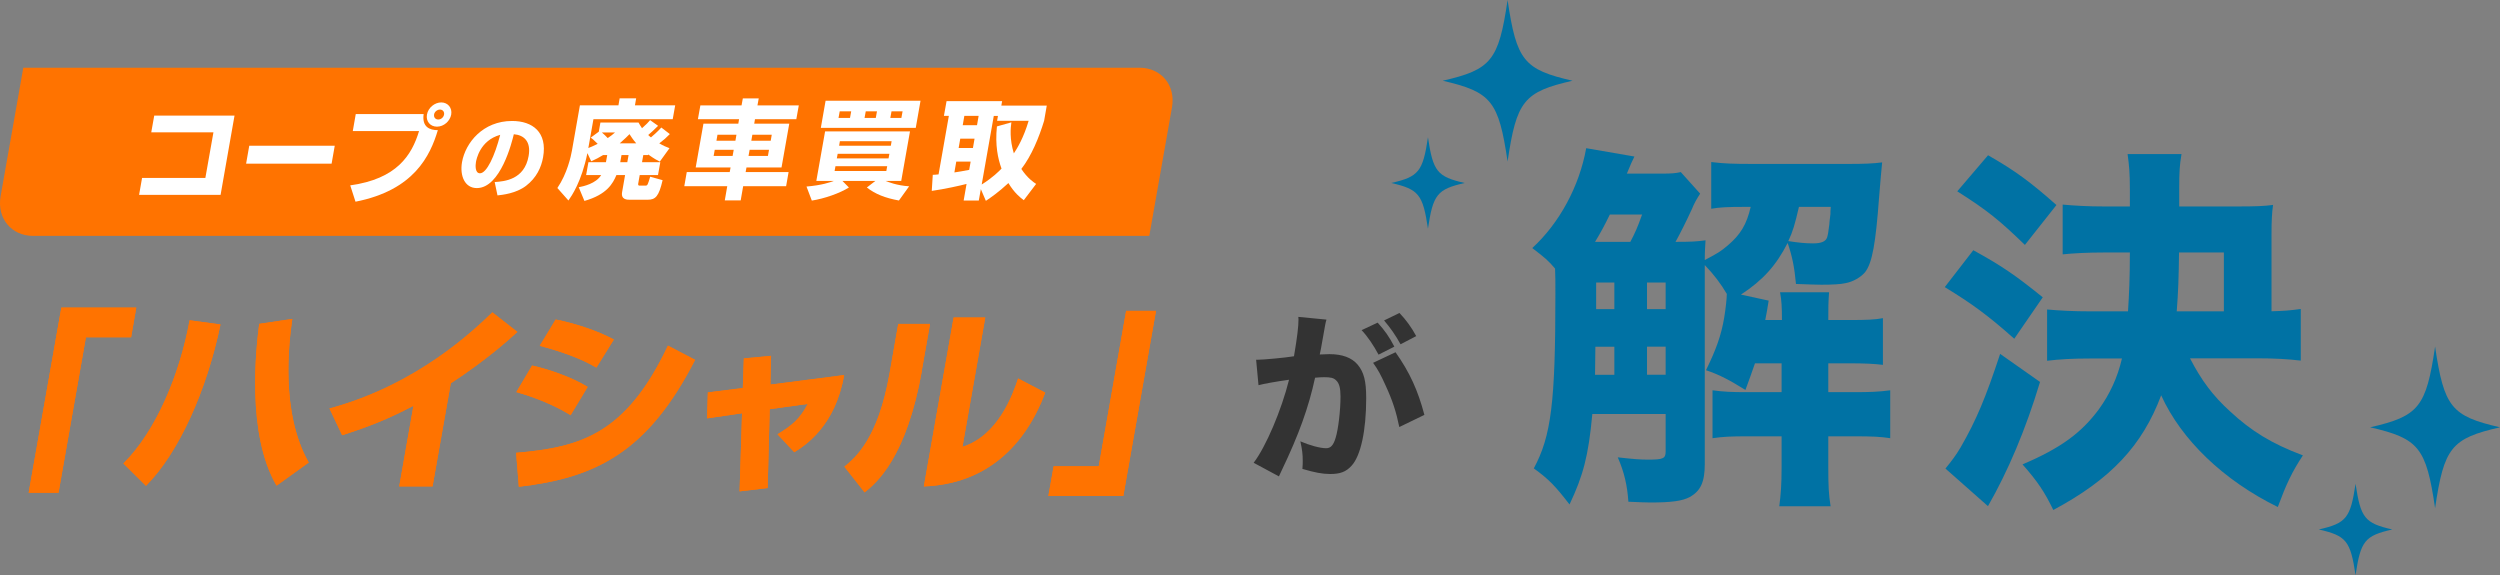 <?xml version="1.0" encoding="UTF-8"?>
<svg id="_レイヤー_2" data-name="レイヤー 2" xmlns="http://www.w3.org/2000/svg" viewBox="0 0 293.88 67.61">
  <rect x="0" y="0" width="293.88" height="67.61" fill="#808080" stroke="none"/>
  <defs>
    <style>
      .cls-1 {
        fill: #333;
      }

      .cls-1, .cls-2, .cls-3, .cls-4 {
        stroke-width: 0px;
      }

      .cls-2 {
        fill: #ff7300;
      }

      .cls-3 {
        fill: #0072a4;
      }

      .cls-4 {
        fill: #fff;
      }
    </style>
  </defs>
  <g id="_レイヤー_1-2" data-name="レイヤー 1">
    <g>
      <g>
        <path class="cls-3" d="M184.85,9.49c-5.72,1.31-6.58,2.37-7.63,9.5-1.05-7.12-1.91-8.18-7.63-9.5,5.72-1.31,6.58-2.37,7.63-9.49,1.05,7.12,1.91,8.18,7.63,9.49Z"/>
        <path class="cls-3" d="M172.18,21.51c-3.24.74-3.72,1.34-4.32,5.37-.6-4.03-1.08-4.63-4.32-5.37,3.24-.74,3.72-1.34,4.32-5.37.6,4.03,1.08,4.63,4.32,5.37Z"/>
      </g>
      <g>
        <path class="cls-3" d="M293.88,50.23c-5.72,1.31-6.58,2.37-7.63,9.5-1.05-7.12-1.91-8.18-7.63-9.5,5.72-1.31,6.58-2.37,7.63-9.49,1.05,7.12,1.91,8.18,7.63,9.49Z"/>
        <path class="cls-3" d="M281.22,62.24c-3.24.74-3.72,1.34-4.32,5.37-.6-4.03-1.08-4.63-4.32-5.37,3.24-.74,3.72-1.34,4.32-5.37.6,4.03,1.08,4.63,4.32,5.37Z"/>
      </g>
      <path class="cls-1" d="M147.69,42.29h.13c.64,0,3.2-.23,4.29-.41.38-2.24.53-3.5.53-4.31,0-.06,0-.17-.02-.32l3.31.32c-.06.21-.11.38-.15.62-.02.09-.19,1-.49,2.75-.09.45-.09.47-.15.73.51-.02.81-.04,1.13-.04,1.52,0,2.63.41,3.33,1.24.73.88,1,1.92,1,3.93,0,3.82-.64,6.79-1.73,7.96-.64.7-1.32.96-2.5.96-.92,0-1.81-.17-3.27-.6.04-.47.04-.64.04-.96,0-.75-.06-1.28-.28-2.28,1.09.47,2.33.81,3.03.81.53,0,.85-.34,1.11-1.2.32-1.02.58-3.24.58-4.87,0-1.02-.15-1.58-.53-1.92-.28-.28-.62-.36-1.39-.36-.36,0-.6.02-1.07.06-.75,3.48-1.92,6.72-3.91,10.87-.19.41-.21.45-.34.73l-2.97-1.6c1.45-1.9,3.27-6.19,4.16-9.76-1.52.21-2.97.47-3.59.64l-.28-2.99ZM161.95,37.93c.85.94,1.34,1.64,1.96,2.82l-1.86.94c-.58-1.09-1.28-2.13-1.99-2.88l1.88-.88ZM164.05,41.41c1.67,2.37,2.63,4.48,3.39,7.36l-2.95,1.43c-.36-1.77-.79-3.1-1.58-4.82-.62-1.37-.92-1.92-1.5-2.73l2.63-1.24ZM164.52,36.8c.77.81,1.41,1.69,1.96,2.71l-1.84.96c-.62-1.11-1.2-1.94-1.94-2.8l1.81-.88Z"/>
      <g>
        <path class="cls-3" d="M199.86,22.76c-.4.62-.67,1.07-.98,1.83-.67,1.47-1.47,3.04-1.92,3.84,1.88,0,2.5-.04,3.53-.18-.04.76-.09,1.16-.09,2.32,1.61-.85,1.88-1.03,2.68-1.7,1.52-1.29,2.23-2.46,2.72-4.55h-.8c-1.79,0-2.86.04-3.84.22v-5.49c1.47.18,2.63.22,4.78.22h11.38c1.74,0,2.86-.04,3.93-.18-.09.89-.18,1.92-.36,4.11-.4,5.4-.8,7.72-1.65,8.8-.49.58-1.38,1.12-2.32,1.29-.54.13-1.61.18-2.81.18-.62,0-1.56-.04-2.99-.09-.18-1.96-.45-3.3-.98-4.82-1.34,2.63-2.9,4.38-5.49,6.07l3.26.71c-.18,1.16-.22,1.34-.4,2.28h1.96c0-1.52-.04-2.28-.22-3.26h5.76c-.09,1.29-.09,1.7-.09,3.26h2.54c1.96,0,2.95-.04,3.88-.22v5.49c-1.03-.13-2.23-.18-3.88-.18h-2.54v3.39h2.95c2.01,0,2.99-.04,4.33-.22v5.63c-1.21-.18-2.1-.22-4.24-.22h-3.04v3.62c0,2.1.04,3.21.27,4.6h-6.03c.18-1.43.27-2.5.27-4.6v-3.62h-3.97c-2.01,0-2.86.04-4.15.22v-5.63c1.38.18,2.19.22,4.15.22h3.97v-3.39h-3.13c-.4,1.21-.58,1.61-1.12,3.13-1.88-1.16-3.04-1.79-4.64-2.32,1.21-2.46,1.79-4.11,2.14-6.16.18-1.07.31-2.32.31-2.81-.71-1.21-1.52-2.28-2.59-3.39v23.4c0,2.1-.49,3.17-1.79,3.88-.85.45-2.14.63-4.6.63q-.62,0-2.59-.09c-.13-1.92-.49-3.48-1.25-5.22,1.96.22,2.59.27,3.62.27,1.7,0,2.01-.13,2.01-.94v-4.42h-8.62c-.45,4.91-1.07,7.23-2.68,10.63-1.65-2.14-2.41-2.95-4.2-4.24,2.05-3.8,2.54-7.72,2.54-20.45,0-1.83,0-1.92-.04-3.04-.8-.94-1.16-1.25-2.68-2.41,3.21-2.95,5.54-7.28,6.34-11.74l5.67.98q-.27.49-.89,2.01h4.06c1.21,0,1.65-.04,2.28-.18l2.28,2.54ZM191.65,28.43c.54-1.03.85-1.7,1.38-3.21h-3.79c-.67,1.38-1.12,2.19-1.74,3.21h4.15ZM189.77,44.06v-3.3h-2.23l-.04,3.3h2.28ZM187.63,33.21v3.13h2.14v-3.13h-2.14ZM195.8,33.21h-2.19v3.13h2.19v-3.13ZM195.8,40.75h-2.19v3.3h2.19v-3.3ZM211.47,24.32c-.49,2.1-.71,2.86-1.25,4.02,1.12.18,2.01.27,2.9.27.98,0,1.47-.22,1.65-.67.09-.27.18-.76.27-1.56,0-.09.04-.54.13-1.21,0-.18,0-.45.04-.85h-3.75Z"/>
        <path class="cls-3" d="M231.96,29.41c3.26,1.79,4.91,2.9,8.17,5.54l-3.35,4.87c-3.12-2.77-4.96-4.11-8.17-6.07l3.35-4.33ZM239.81,44.9c-1.7,5.63-3.75,10.45-6.12,14.6l-5-4.42c.76-.94,1.21-1.52,1.79-2.5,1.83-3.17,2.95-5.85,4.64-10.98l4.69,3.3ZM233.7,18.25c3.21,1.83,4.96,3.13,8.04,5.85l-3.71,4.69c-2.99-2.9-4.42-4.06-7.95-6.3l3.62-4.24ZM257.45,42.14c1.34,2.59,2.68,4.38,4.69,6.21,2.5,2.32,4.87,3.79,8.57,5.18-1.29,1.96-1.96,3.39-2.95,6.07-6.38-3.13-11.34-7.9-13.71-13.13-2.23,5.94-5.94,9.87-12.68,13.48-1.03-2.14-1.88-3.39-3.62-5.36,4.51-1.92,6.92-3.71,8.97-6.47,1.29-1.79,2.19-3.71,2.72-5.98h-3.62c-2.19,0-3.75.09-5.18.27v-6.03c1.43.13,3.08.22,5.13.22h4.38c.13-2.01.22-3.93.22-6.92h-2.99c-1.96,0-3.66.09-4.91.22v-5.85c1.43.13,2.95.22,4.91.22h2.99v-2.01c0-1.92-.09-2.86-.27-4.15h6.34c-.22,1.29-.27,2.1-.27,4.02v2.14h6.79c2.19,0,3.21-.04,4.24-.18-.13.94-.18,1.83-.18,3.48v9.02c1.52-.04,2.14-.09,3.44-.27v6.07c-1.52-.18-3.08-.27-5.13-.27h-7.9ZM261.42,36.6v-6.92h-5.27c-.04,2.95-.09,4.6-.27,6.92h5.54Z"/>
      </g>
      <g>
        <path class="cls-2" d="M135.1,27.73H3.9c-2.57,0-4.28-2.08-3.83-4.65L2.74,7.96h131.2c2.57,0,4.28,2.08,3.83,4.65l-2.67,15.12Z"/>
        <g>
          <g>
            <path class="cls-4" d="M27.57,13.58l-1.64,9.33h-9.58l.35-1.99h7.44l.95-5.36h-7.31l.35-1.97h9.45Z"/>
            <path class="cls-4" d="M39.35,17.13l-.37,2.11h-10.05l.37-2.11h10.05Z"/>
            <path class="cls-4" d="M49.8,13.41c-.21,1.51.69,1.89,1.67,1.89-.9,3.01-2.8,7.06-9.68,8.41l-.62-1.92c5.48-.76,7.23-3.54,8.09-6.38h-7.79l.35-2h7.98ZM53.04,13.47c-.14.77-.87,1.42-1.67,1.42s-1.32-.63-1.18-1.42c.14-.81.91-1.43,1.68-1.43s1.31.63,1.17,1.43ZM51.03,13.47c-.06.32.16.58.49.58s.63-.27.68-.58c.06-.33-.16-.59-.48-.59s-.64.25-.7.59Z"/>
          </g>
          <g>
            <path class="cls-4" d="M58.16,21.4c1.14-.08,3.49-.27,3.98-3.06.31-1.73-.57-2.47-1.74-2.56-.21.9-1.56,6.33-4.35,6.33-1.4,0-2.02-1.42-1.74-3.05.41-2.29,2.46-4.84,5.89-4.84,2.39,0,4.17,1.31,3.64,4.27-.21,1.18-.77,2.41-2.01,3.36-1.17.89-2.78,1.06-3.35,1.12l-.33-1.57ZM55.95,19.04c-.07.39-.12,1.33.47,1.33.79,0,1.74-2.03,2.38-4.52-2.4.66-2.8,2.93-2.85,3.19Z"/>
            <path class="cls-4" d="M70.89,18.23c-.44.28-.82.47-1.39.73l-.45-.96c-.7,3.4-1.85,5.02-2.23,5.57l-1.3-1.47c1.16-1.71,1.59-3.71,1.71-4.38l.94-5.34h4.53l.14-.82h1.94l-.14.82h4.73l-.29,1.63h-9.32l-.6,3.39c.25-.1.52-.2,1.1-.49-.55-.56-.63-.59-.82-.73l.95-.7.19-1.08h4.48c.14.24.23.42.41.67.57-.51.73-.68.95-.95l.94.67c-.64.63-.69.67-1.16,1.08.15.15.22.2.32.28.19-.16.79-.67,1.22-1.16l1,.77c-.51.52-.64.62-1.24,1.09.45.27.83.43,1.2.57l-1.14,1.58c-.28-.14-.68-.35-1.37-.85v.08h-.57l-.15.84h2.15l-.27,1.51h-2.15l-.17.96c-.02.09-.05.28.14.28h.7c.25,0,.28-.1.56-1.05l1.46.41c-.44,1.92-.84,2.3-1.77,2.3h-2.09c-.3,0-1.06,0-.9-.9l.35-2h-1.02c-.41.99-1.12,2.29-3.76,3.04l-.67-1.61c.56-.11,2.02-.42,2.64-1.43h-1.77l.27-1.51h2.06l.15-.84h-.48ZM70.75,15.57c.24.2.47.43.69.66.36-.23.59-.43.86-.66h-1.56ZM74.79,16.85c-.4-.47-.62-.81-.79-1.08-.29.29-.51.52-1.15,1.08h1.94ZM73.89,18.23h-.83l-.15.84h.83l.15-.84Z"/>
            <path class="cls-4" d="M93.61,14.01h-4.86l-.09.53h4.12l-.91,5.15h-4.12l-.1.54h5.05l-.29,1.66h-5.05l-.29,1.67h-1.87l.29-1.67h-5.05l.29-1.66h5.05l.1-.54h-4.1l.91-5.15h4.1l.09-.53h-4.84l.29-1.62h4.84l.15-.82h1.87l-.15.82h4.86l-.29,1.62ZM84.02,17.61l-.13.72h2.23l.13-.72h-2.23ZM84.34,15.84l-.12.7h2.23l.12-.7h-2.23ZM88.12,17.61l-.13.72h2.28l.13-.72h-2.28ZM88.44,15.84l-.12.7h2.28l.12-.7h-2.28Z"/>
            <path class="cls-4" d="M94.8,21.93c1.8-.15,2.83-.51,3.21-.66h-2.05l1.03-5.82h9.98l-1.03,5.82h-1.83c.23.1,1.31.54,2.76.63l-1.2,1.67c-1.63-.3-2.77-.75-3.77-1.53l1-.77h-3.87l.76.77c-1.09.68-2.85,1.3-4.36,1.54l-.63-1.66ZM97.05,11.84h11.16l-.56,3.19h-11.16l.56-3.19ZM98.11,20.1h6.08l.1-.56h-6.08l-.1.56ZM98.37,18.62h6.08l.1-.54h-6.08l-.1.54ZM98.57,13.86h1.35l.14-.77h-1.35l-.14.77ZM98.64,17.13h6.08l.09-.53h-6.08l-.09.53ZM101.63,13.86h1.32l.14-.77h-1.32l-.14.77ZM104.66,13.86h1.3l.14-.77h-1.3l-.14.77Z"/>
            <path class="cls-4" d="M120.34,23.53c-.4-.3-1.1-.85-1.8-2.01-1.16,1.08-2.07,1.7-2.65,2.09l-.59-1.38-.24,1.34h-1.78l.34-1.95c-.7.19-2.65.62-4.09.82l.12-1.89c.2,0,.25-.01.68-.05l1.21-6.88h-.58l.31-1.73h6.53l-.09.52h5.34l-.31,1.78c-.6,1.97-1.49,4.14-2.68,5.67.74,1.11,1.41,1.54,1.74,1.76l-1.45,1.91ZM114.09,19h-1.68l-.22,1.27c.43-.06,1.12-.18,1.74-.3l.17-.96ZM112.88,16.3l-.19,1.1h1.68l.19-1.1h-1.68ZM113.36,13.62l-.19,1.1h1.68l.19-1.1h-1.68ZM118.89,14.37c-.09.66-.23,1.97.29,3.66.43-.65,1.14-1.82,1.74-3.83h-3.71l.1-.57h-.49l-1.42,8.06c1.32-.83,2.05-1.58,2.33-1.87-.42-1.16-.77-2.73-.54-4.96l1.7-.48Z"/>
          </g>
        </g>
        <g>
          <path class="cls-2" d="M15.4,39.65h-5.3l-3.22,18.27h-3.51l3.84-21.76h8.81l-.61,3.49Z"/>
          <path class="cls-2" d="M14.51,54.48c3.81-3.79,6.6-10.39,7.78-16.83l3.63.49c-1.59,7.69-4.87,15.06-8.76,18.97l-2.65-2.63ZM34.36,37.49c-.39,2.74-1.42,10.97,1.93,16.88l-3.78,2.72c-3.56-6.07-2.41-16.16-2.04-19.02l3.89-.58Z"/>
          <path class="cls-2" d="M50.86,57.18h-3.93l1.67-9.48c-3.02,1.58-5.25,2.46-8.38,3.46l-1.49-3.14c10.35-2.81,16.94-9.18,19.15-11.3l2.94,2.3c-1.08.98-3.62,3.28-7.83,6.04l-2.14,12.11Z"/>
          <path class="cls-2" d="M60.67,53.23c7.6-.65,12.92-2.19,17.85-12.6l3.19,1.67c-5.61,10.97-11.79,13.88-20.72,14.92l-.32-4ZM67.08,48.81c-1.8-1.12-4.04-2.05-6.38-2.72l1.85-3.12c1.7.37,4.52,1.28,6.53,2.51l-2,3.32ZM70.11,43.21c-.91-.51-2.64-1.49-6.66-2.56l1.87-3.09c2.16.42,4.8,1.26,6.84,2.35l-2.05,3.3Z"/>
          <path class="cls-2" d="M87.44,42.13l3.2-.3-.08,3.38,8.67-1.12c-1.04,6.02-4.6,8.28-5.86,9.07l-1.97-2.11c1.76-1.08,2.6-1.78,3.56-3.57l-4.48.62-.24,9.27-3.3.39.29-9.18-4.11.6.09-3.05,4.11-.52.12-3.48Z"/>
          <path class="cls-2" d="M108.39,43.49c-1.82,10.32-5.34,13.25-6.75,14.39l-2.38-3.02c1.28-1.05,3.95-3.25,5.31-10.97l1.02-5.81h3.74l-.96,5.42ZM113.14,52.53c4.21-1.33,5.93-6.18,6.54-8.04l3.19,1.67c-2.36,6.25-6.92,10.74-14.27,11.02l3.5-19.85h3.72l-2.68,15.2Z"/>
          <path class="cls-2" d="M132.05,58.3h-8.81l.62-3.49h5.3l3.22-18.27h3.51l-3.84,21.76Z"/>
          <path class="cls-2" d="M15.4,39.65h-5.3l-3.22,18.27h-3.51l3.84-21.76h8.81l-.61,3.49Z"/>
          <path class="cls-2" d="M14.51,54.48c3.81-3.79,6.6-10.39,7.78-16.83l3.63.49c-1.59,7.69-4.87,15.06-8.76,18.97l-2.65-2.63ZM34.36,37.49c-.39,2.74-1.42,10.97,1.93,16.88l-3.78,2.72c-3.56-6.07-2.41-16.16-2.04-19.02l3.89-.58Z"/>
          <path class="cls-2" d="M50.86,57.18h-3.93l1.67-9.48c-3.02,1.58-5.25,2.46-8.38,3.46l-1.49-3.14c10.35-2.81,16.94-9.18,19.15-11.3l2.94,2.3c-1.08.98-3.62,3.28-7.83,6.04l-2.14,12.11Z"/>
          <path class="cls-2" d="M60.67,53.23c7.6-.65,12.92-2.19,17.85-12.6l3.19,1.67c-5.61,10.97-11.79,13.88-20.72,14.92l-.32-4ZM67.08,48.81c-1.8-1.12-4.04-2.05-6.38-2.72l1.85-3.12c1.7.37,4.52,1.28,6.53,2.51l-2,3.32ZM70.11,43.21c-.91-.51-2.64-1.49-6.66-2.56l1.87-3.09c2.16.42,4.8,1.26,6.84,2.35l-2.05,3.3Z"/>
          <path class="cls-2" d="M87.44,42.13l3.2-.3-.08,3.38,8.67-1.12c-1.04,6.02-4.6,8.28-5.86,9.07l-1.97-2.11c1.76-1.08,2.6-1.78,3.56-3.57l-4.48.62-.24,9.27-3.3.39.29-9.18-4.11.6.09-3.05,4.11-.52.12-3.48Z"/>
          <path class="cls-2" d="M108.39,43.49c-1.82,10.32-5.34,13.25-6.75,14.39l-2.38-3.02c1.28-1.05,3.95-3.25,5.31-10.97l1.02-5.81h3.74l-.96,5.42ZM113.14,52.53c4.21-1.33,5.93-6.18,6.54-8.04l3.19,1.67c-2.36,6.25-6.92,10.74-14.27,11.02l3.5-19.85h3.72l-2.68,15.2Z"/>
          <path class="cls-2" d="M132.05,58.3h-8.81l.62-3.49h5.3l3.22-18.27h3.51l-3.84,21.76Z"/>
        </g>
      </g>
    </g>
  </g>
</svg>